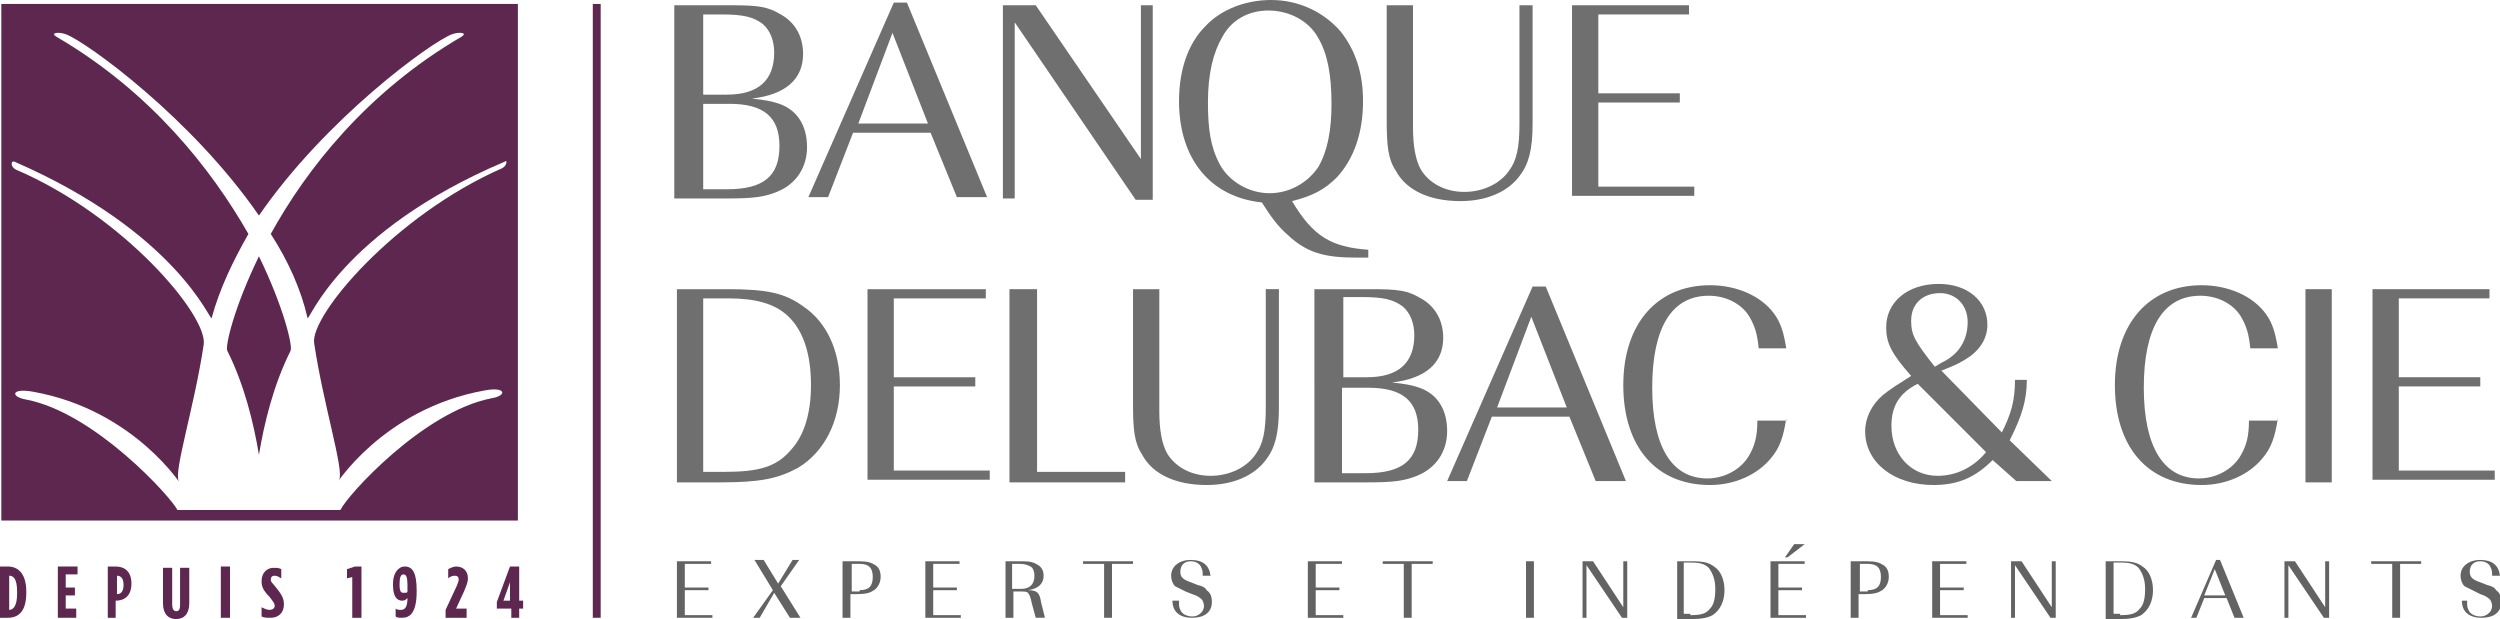 <?xml version="1.0" encoding="utf-8"?>
<!-- Generator: Adobe Illustrator 28.0.0, SVG Export Plug-In . SVG Version: 6.00 Build 0)  -->
<svg version="1.1" id="Calque_1" xmlns="http://www.w3.org/2000/svg" xmlns:xlink="http://www.w3.org/1999/xlink" x="0px" y="0px"
	 viewBox="0 0 190.2 47.1" style="enable-background:new 0 0 190.2 47.1;" xml:space="preserve">
<style type="text/css">
	.st0{fill:#706F6F;}
	.st1{fill:#646363;}
	.st2{fill:#5E2750;}
</style>
<g id="Typo">
	<path class="st0" d="M51.4,0.4h4.2c2.1,0,2.8,0.1,3.8,0.7c1.1,0.6,1.7,1.7,1.7,3c0,1.9-1.3,3.1-3.9,3.4v0c1,0.1,1.5,0.2,2.1,0.4
		c1.4,0.5,2.1,1.7,2.1,3.3c0,1.5-0.8,2.8-2.3,3.4c-1,0.4-1.8,0.5-3.9,0.5h-3.9V0.4z M55.3,7.2c2.4,0,3.6-1.1,3.6-3.2
		c0-0.9-0.3-1.7-0.9-2.2c-0.7-0.5-1.4-0.7-3.1-0.7h-1.4v6.1H55.3z M55.3,14.4c2.8,0,4-1,4-3.3c0-2.2-1.2-3.2-3.8-3.2h-2v6.5H55.3z"
		/>
	<path class="st0" d="M68,0.2h1l6.1,14.8h-2.3l-2-4.9h-5.9l-1.9,4.9h-1.5L68,0.2z M70.6,9.4l-2.7-6.9l-2.6,6.9H70.6z"/>
	<path class="st0" d="M76.3,0.4h2.5l8,11.7V0.4h0.9v14.8h-1.3L77.2,1.7v13.4h-0.9V0.4z"/>
	<path class="st0" d="M103.2,19.6c-2.5,0-3.8-0.4-5.2-1.7c-0.8-0.7-1.3-1.4-2-2.5c-3.9-0.4-6.3-3.3-6.3-7.7c0-2.4,0.7-4.4,2-5.7
		c1.2-1.3,3.1-2,5-2c2.1,0,4,0.9,5.3,2.4c1.1,1.4,1.7,3.1,1.7,5.3c0,2.4-0.7,4.4-2,5.8c-0.9,0.9-1.8,1.4-3.4,1.8
		c1.6,2.7,3,3.5,5.8,3.7v0.6H103.2z M96.6,14.7c1.5,0,2.9-0.8,3.7-2c0.7-1.2,1-2.8,1-4.8c0-2.2-0.3-3.8-1-5
		c-0.7-1.3-2.2-2.1-3.8-2.1c-1.5,0-2.8,0.7-3.5,2c-0.7,1.2-1.1,2.8-1.1,5c0,2,0.2,3.4,0.9,4.7C93.5,13.8,95,14.7,96.6,14.7z"/>
	<path class="st0" d="M116.6,9.4c0,2-0.3,3.1-1,4c-0.9,1.2-2.5,1.9-4.5,1.9c-2.3,0-4.1-0.8-4.9-2.3c-0.6-0.9-0.7-1.9-0.7-3.9V0.4h2
		v9.3c0,1.4,0.2,2.5,0.6,3.2c0.6,1,1.8,1.7,3.3,1.7c1.4,0,2.7-0.6,3.4-1.6c0.6-0.8,0.8-1.8,0.8-3.6v-9h1V9.4z"/>
	<path class="st0" d="M119.5,0.4h9v0.7h-6.9v6h6.2v0.7h-6.2v6.4h7.3v0.7h-9.3V0.4z"/>
	<path class="st0" d="M51.5,22h3.8c3.1,0,4.4,0.3,5.8,1.3c1.8,1.2,2.8,3.4,2.8,6c0,2.8-1.2,5.1-3.2,6.3c-1.5,0.8-2.8,1.1-5.9,1.1
		h-3.3V22z M55.1,35.9c2.7,0,4-0.4,5.1-1.7c1-1.1,1.5-2.8,1.5-4.9c0-2.4-0.6-4.2-1.8-5.3c-1-0.9-2.4-1.3-4.5-1.3h-1.9v13.2H55.1z"/>
	<path class="st0" d="M66,22h9v0.7H68v6h6.2v0.7H68v6.4h7.3v0.7H66V22z"/>
	<path class="st0" d="M76.9,22h2v13.9h6.7v0.8h-8.8V22z"/>
	<path class="st0" d="M97.3,31c0,2-0.3,3.1-1,4c-0.9,1.2-2.5,1.9-4.5,1.9c-2.3,0-4.1-0.8-4.9-2.3c-0.6-0.9-0.7-1.9-0.7-3.9V22h2v9.3
		c0,1.4,0.2,2.5,0.6,3.2c0.6,1,1.8,1.7,3.3,1.7c1.4,0,2.7-0.6,3.4-1.6c0.6-0.8,0.8-1.8,0.8-3.6v-9h1V31z"/>
	<path class="st0" d="M100.1,22h4.2c2.1,0,2.8,0.1,3.8,0.7c1.1,0.6,1.7,1.7,1.7,3c0,1.9-1.3,3.1-3.9,3.4v0c1,0.1,1.5,0.2,2.1,0.4
		c1.4,0.5,2.1,1.7,2.1,3.3c0,1.5-0.8,2.8-2.3,3.4c-1,0.4-1.8,0.5-3.9,0.5h-3.9V22z M104,28.7c2.4,0,3.6-1.1,3.6-3.2
		c0-0.9-0.3-1.7-0.9-2.2c-0.7-0.5-1.4-0.7-3.1-0.7h-1.4v6.1H104z M103.9,36c2.8,0,4-1,4-3.3c0-2.2-1.2-3.2-3.8-3.2h-2V36H103.9z"/>
	<path class="st0" d="M116.6,21.8h1l6.1,14.8h-2.3l-2-4.9h-5.9l-1.9,4.9h-1.5L116.6,21.8z M119.2,31l-2.7-6.9l-2.6,6.9H119.2z"/>
	<path class="st0" d="M135.9,31.8c-0.2,1.4-0.5,2.3-1.2,3.1c-1,1.2-2.7,2-4.6,2c-4.1,0-6.6-2.9-6.6-7.6c0-4.7,2.6-7.6,6.6-7.6
		c2,0,3.9,0.8,4.9,2.2c0.5,0.7,0.7,1.4,0.9,2.6h-2.1c-0.1-1.1-0.3-1.7-0.7-2.4c-0.6-1-1.8-1.6-3.1-1.6c-2.8,0-4.3,2.4-4.3,7
		c0,4.5,1.5,6.9,4.2,6.9c1.3,0,2.6-0.7,3.2-1.8c0.4-0.7,0.6-1.4,0.6-2.6H135.9z"/>
	<path class="st0" d="M151.6,35c-1.3,1.3-2.6,1.9-4.5,1.9c-3,0-5.2-1.7-5.2-4.1c0-1,0.5-2,1.3-2.7c0.6-0.5,1.1-0.8,2.2-1.5
		c-1.5-1.7-1.9-2.5-1.9-3.7c0-1.9,1.6-3.3,4-3.3c2.2,0,3.7,1.3,3.7,3.1c0,1-0.5,1.8-1.3,2.4c-0.6,0.4-0.9,0.6-2.2,1.1l4.6,4.7
		c0.7-1.4,1-2.4,1-4h0.9c0,1.6-0.4,2.8-1.3,4.6l3.2,3.1h-2.7L151.6,35z M145.9,29.2c-1.4,0.7-2,1.7-2,3.2c0,2.2,1.5,3.8,3.5,3.8
		c1.4,0,2.7-0.6,3.7-1.8L145.9,29.2z M147.7,27.6c1.3-0.6,2-1.7,2-3.1c0-1.3-0.9-2.2-2.1-2.2c-1.3,0-2.2,0.8-2.2,2.1
		c0,1.1,0.3,1.6,1.8,3.5L147.7,27.6z"/>
	<path class="st0" d="M173.3,31.8c-0.2,1.4-0.5,2.3-1.2,3.1c-1,1.2-2.7,2-4.6,2c-4.1,0-6.6-2.9-6.6-7.6c0-4.7,2.6-7.6,6.6-7.6
		c2,0,3.9,0.8,4.9,2.2c0.5,0.7,0.7,1.4,0.9,2.6h-2.1c-0.1-1.1-0.3-1.7-0.7-2.4c-0.6-1-1.8-1.6-3.1-1.6c-2.8,0-4.3,2.4-4.3,7
		c0,4.5,1.5,6.9,4.2,6.9c1.3,0,2.6-0.7,3.2-1.8c0.4-0.7,0.6-1.4,0.6-2.6H173.3z"/>
	<path class="st0" d="M175.4,22h2v14.7h-2V22z"/>
	<path class="st0" d="M180.4,22h9v0.7h-6.9v6h6.2v0.7h-6.2v6.4h7.3v0.7h-9.3V22z"/>
	<path class="st1" d="M51.5,42.7h2.6v0.2h-2v1.8h1.8v0.2h-1.8v1.9h2.1V47h-2.7V42.7z"/>
	<path class="st1" d="M58.8,44.9l-1.4-2.3h0.7l1.1,1.8l1.1-1.8h0.5l-1.4,2l1.5,2.4h-0.8l-1.2-1.9L57.8,47h-0.5L58.8,44.9z"/>
	<path class="st1" d="M64.1,42.7h1.2c0.7,0,1,0.1,1.3,0.3c0.3,0.2,0.4,0.5,0.4,0.9c0,0.4-0.2,0.8-0.5,1c-0.3,0.2-0.6,0.3-1.3,0.3
		h-0.5V47h-0.6V42.7z M65.4,44.9c0.7,0,1-0.3,1-1c0-0.7-0.3-1-1-1h-0.6v2.1H65.4z"/>
	<path class="st1" d="M70.4,42.7H73v0.2h-2v1.8h1.8v0.2H71v1.9h2.1V47h-2.7V42.7z"/>
	<path class="st1" d="M76.5,42.7h1.3c0.6,0,0.9,0.1,1.2,0.3c0.3,0.2,0.4,0.5,0.4,0.8c0,0.6-0.4,1-1.2,1.1v0c0.7,0,0.9,0.2,1,0.9
		l0.3,1.2h-0.7l-0.3-1.1c-0.1-0.5-0.2-0.7-0.3-0.8C78.1,45,78,45,77.5,45h-0.4v2h-0.6V42.7z M77.7,44.8c0.6,0,1-0.3,1-1
		c0-0.3-0.1-0.6-0.3-0.7c-0.2-0.1-0.4-0.2-0.8-0.2h-0.6v1.9H77.7z"/>
	<path class="st1" d="M84,42.9h-1.6v-0.2h3.8v0.2h-1.6V47H84V42.9z"/>
	<path class="st1" d="M89.7,45.8c0,0.3,0,0.4,0.1,0.6c0.1,0.3,0.5,0.5,0.9,0.5c0.3,0,0.5-0.1,0.7-0.3c0.1-0.1,0.2-0.3,0.2-0.5
		s-0.1-0.5-0.3-0.6c-0.1-0.1-0.3-0.2-0.6-0.3L90.2,45c-0.4-0.2-0.6-0.3-0.8-0.4c-0.2-0.2-0.3-0.5-0.3-0.8c0-0.7,0.6-1.2,1.5-1.2
		c0.9,0,1.4,0.4,1.5,1.2h-0.6c0-0.3,0-0.4-0.1-0.6c-0.1-0.3-0.4-0.5-0.8-0.5c-0.5,0-0.8,0.3-0.8,0.8c0,0.4,0.2,0.6,0.8,0.8l0.5,0.2
		c0.4,0.1,0.6,0.2,0.7,0.4c0.3,0.2,0.4,0.5,0.4,0.9c0,0.8-0.6,1.2-1.5,1.2c-1,0-1.5-0.5-1.5-1.3H89.7z"/>
	<path class="st1" d="M99.5,42.7h2.6v0.2h-2v1.8h1.8v0.2h-1.8v1.9h2.1V47h-2.7V42.7z"/>
	<path class="st1" d="M106.8,42.9h-1.6v-0.2h3.8v0.2h-1.6V47h-0.6V42.9z"/>
	<path class="st1" d="M116.1,42.7h0.6V47h-0.6V42.7z"/>
	<path class="st1" d="M120.5,42.7h0.7l2.3,3.5v-3.5h0.3V47h-0.4l-2.7-4V47h-0.3V42.7z"/>
	<path class="st1" d="M127.6,42.7h1.1c0.9,0,1.3,0.1,1.7,0.4c0.5,0.3,0.8,1,0.8,1.8c0,0.8-0.3,1.5-0.9,1.9c-0.4,0.2-0.8,0.3-1.7,0.3
		h-1V42.7z M128.6,46.8c0.8,0,1.2-0.1,1.5-0.5c0.3-0.3,0.4-0.8,0.4-1.5c0-0.7-0.2-1.2-0.5-1.6c-0.3-0.3-0.7-0.4-1.3-0.4h-0.6v3.9
		H128.6z"/>
	<path class="st1" d="M134.7,42.7h2.6v0.2h-2v1.8h1.8v0.2h-1.8v1.9h2.1V47h-2.7V42.7z M136.5,41.4h0.8l-1.3,1h-0.2L136.5,41.4z"/>
	<path class="st1" d="M140.8,42.7h1.2c0.7,0,1,0.1,1.3,0.3c0.3,0.2,0.4,0.5,0.4,0.9c0,0.4-0.2,0.8-0.5,1c-0.3,0.2-0.6,0.3-1.3,0.3
		h-0.5V47h-0.6V42.7z M142.1,44.9c0.7,0,1-0.3,1-1c0-0.7-0.3-1-1-1h-0.6v2.1H142.1z"/>
	<path class="st1" d="M147,42.7h2.6v0.2h-2v1.8h1.8v0.2h-1.8v1.9h2.1V47H147V42.7z"/>
	<path class="st1" d="M153.1,42.7h0.7l2.3,3.5v-3.5h0.3V47h-0.4l-2.7-4V47h-0.3V42.7z"/>
	<path class="st1" d="M160.2,42.7h1.1c0.9,0,1.3,0.1,1.7,0.4c0.5,0.3,0.8,1,0.8,1.8c0,0.8-0.3,1.5-0.9,1.9c-0.4,0.2-0.8,0.3-1.7,0.3
		h-1V42.7z M161.3,46.8c0.8,0,1.2-0.1,1.5-0.5c0.3-0.3,0.4-0.8,0.4-1.5c0-0.7-0.2-1.2-0.5-1.6c-0.3-0.3-0.7-0.4-1.3-0.4h-0.6v3.9
		H161.3z"/>
	<path class="st1" d="M168.6,42.6h0.3l1.8,4.4H170l-0.6-1.5h-1.7l-0.6,1.5h-0.4L168.6,42.6z M169.3,45.3l-0.8-2l-0.8,2H169.3z"/>
	<path class="st1" d="M173.9,42.7h0.7l2.3,3.5v-3.5h0.3V47h-0.4l-2.7-4V47h-0.3V42.7z"/>
	<path class="st1" d="M182,42.9h-1.6v-0.2h3.8v0.2h-1.6V47H182V42.9z"/>
	<path class="st1" d="M187.7,45.8c0,0.3,0,0.4,0.1,0.6c0.1,0.3,0.5,0.5,0.9,0.5c0.3,0,0.5-0.1,0.7-0.3c0.1-0.1,0.2-0.3,0.2-0.5
		s-0.1-0.5-0.3-0.6c-0.1-0.1-0.3-0.2-0.6-0.3l-0.4-0.2c-0.4-0.2-0.6-0.3-0.8-0.4c-0.2-0.2-0.3-0.5-0.3-0.8c0-0.7,0.6-1.2,1.5-1.2
		c0.9,0,1.4,0.4,1.5,1.2h-0.6c0-0.3,0-0.4-0.1-0.6c-0.1-0.3-0.4-0.5-0.8-0.5c-0.5,0-0.8,0.3-0.8,0.8c0,0.4,0.2,0.6,0.8,0.8l0.5,0.2
		c0.4,0.1,0.6,0.2,0.7,0.4c0.3,0.2,0.4,0.5,0.4,0.9c0,0.8-0.6,1.2-1.5,1.2c-1,0-1.5-0.5-1.5-1.3H187.7z"/>
</g>
<g id="Filet">
	<rect x="45.1" y="0.3" class="st2" width="0.6" height="46.7"/>
</g>
<g id="Signature">
	<path class="st2" d="M0,43.1h0.6C1.5,43.1,2,43.8,2,45v0.1C2,46.4,1.5,47,0.6,47H0V43.1z M0.7,46.4c0.3,0,0.6-0.3,0.6-1.2V45
		c0-1-0.3-1.2-0.6-1.2h0L0.7,46.4L0.7,46.4z"/>
	<path class="st2" d="M4.4,43.1h1.5v0.6H5v1h0.7v0.6H5v1h0.8V47H4.4V43.1z"/>
	<path class="st2" d="M8.2,43.1h0.6c0.7,0,1.2,0.4,1.2,1.3v0c0,0.9-0.5,1.3-1.2,1.3h0V47H8.2V43.1z M8.9,45.2c0.3,0,0.5-0.2,0.5-0.7
		v0c0-0.5-0.2-0.7-0.5-0.7h0L8.9,45.2L8.9,45.2z"/>
	<path class="st2" d="M12.4,45.9v-2.7h0.7V46c0,0.3,0.1,0.5,0.3,0.5c0.2,0,0.3-0.1,0.3-0.5v-2.8h0.7v2.7c0,0.8-0.4,1.2-1,1.2
		C12.8,47.1,12.4,46.7,12.4,45.9z"/>
	<path class="st2" d="M16.8,43.1h0.7V47h-0.7V43.1z"/>
	<path class="st2" d="M19.9,46.9v-0.7c0.2,0.1,0.4,0.2,0.6,0.2c0.2,0,0.4-0.1,0.4-0.3v0c0-0.2-0.1-0.3-0.4-0.7
		c-0.5-0.5-0.6-0.8-0.6-1.2v0c0-0.6,0.4-1,0.9-1c0.3,0,0.4,0,0.6,0.1v0.7c-0.2-0.1-0.3-0.2-0.5-0.2c-0.2,0-0.3,0.1-0.3,0.3v0
		c0,0.2,0.1,0.2,0.4,0.6c0.5,0.6,0.6,0.9,0.6,1.3v0c0,0.6-0.4,1-1,1C20.3,47,20.1,47,19.9,46.9z"/>
	<path class="st2" d="M26.8,43.9L26.4,44v-0.7l0.6-0.2h0.5V47h-0.7V43.9z"/>
	<path class="st2" d="M30.1,46.9v-0.6c0.1,0.1,0.3,0.1,0.4,0.1c0.3,0,0.5-0.2,0.5-0.9c-0.1,0.1-0.2,0.2-0.4,0.2
		c-0.4,0-0.7-0.3-0.7-1.2v-0.1c0-0.8,0.4-1.3,0.9-1.3c0.6,0,0.9,0.5,0.9,1.8V45c0,1.6-0.5,2-1.1,2C30.4,47,30.2,47,30.1,46.9z
		 M31,45v-0.5c0-0.6-0.1-0.8-0.3-0.8c-0.2,0-0.3,0.2-0.3,0.7v0.1c0,0.5,0.1,0.6,0.3,0.6C30.9,45.1,31,45.1,31,45z"/>
	<path class="st2" d="M33.9,46.4l0.7-1.5c0.2-0.4,0.3-0.7,0.3-0.8c0-0.2-0.1-0.3-0.3-0.3c-0.2,0-0.4,0.1-0.5,0.2v-0.7
		c0.2-0.1,0.4-0.2,0.6-0.2c0.5,0,0.9,0.3,0.9,0.9v0c0,0.3-0.1,0.5-0.3,1l-0.6,1.3h0.8V47h-1.6V46.4z"/>
	<path class="st2" d="M38.8,46.3h-1v-0.5l1-2.7h0.7v2.6h0.3v0.6h-0.3V47h-0.6V46.3z M38.8,45.7v-1.4l-0.5,1.4H38.8z"/>
</g>
<g id="Picto">
	<path class="st2" d="M17.3,26.7c1.3,2.6,2,5.5,2.4,7.9c0.4-2.4,1.1-5.3,2.4-7.9c0.2-0.3-0.5-3.3-2.4-7.2
		C17.8,23.4,17.1,26.4,17.3,26.7z"/>
	<path class="st2" d="M0.1,0.3v39.3h39.3V0.3H0.1z M38.2,12.8C30,16.4,23.6,24,23.9,26.1c0.7,4.7,2.3,9.7,1.9,10.4
		c-0.4,0.7,3.2-5.4,11.1-6.8c1.6-0.3,1.7,0.4,0.5,0.6c-5.2,1-11,7.4-11.5,8.5h-5.7h-1h-5.7C13,37.8,7.2,31.4,2,30.4
		c-1.2-0.2-1.2-0.9,0.5-0.6c7.9,1.4,11.5,7.5,11.1,6.8c-0.4-0.7,1.2-5.7,1.9-10.4c0.3-2.2-6.1-9.8-14.3-13.3
		c-0.4-0.2-0.4-0.7-0.1-0.6c12.4,5.4,14.9,12.2,15,11.9c0.6-2.2,1.6-4.3,2.8-6.4C16.1,12.9,11.5,7,4.3,2.8C3.8,2.5,4.4,2.4,5,2.6
		C6.6,3.2,14.6,9,19.7,16.4C24.8,9,32.8,3.2,34.4,2.6c0.6-0.2,1.2-0.1,0.7,0.2c-7.2,4.2-11.8,10.1-14.5,15c1.3,2,2.3,4.2,2.8,6.4
		c0.1,0.3,2.5-6.6,15-11.9C38.6,12.1,38.6,12.6,38.2,12.8z"/>
</g>
</svg>
